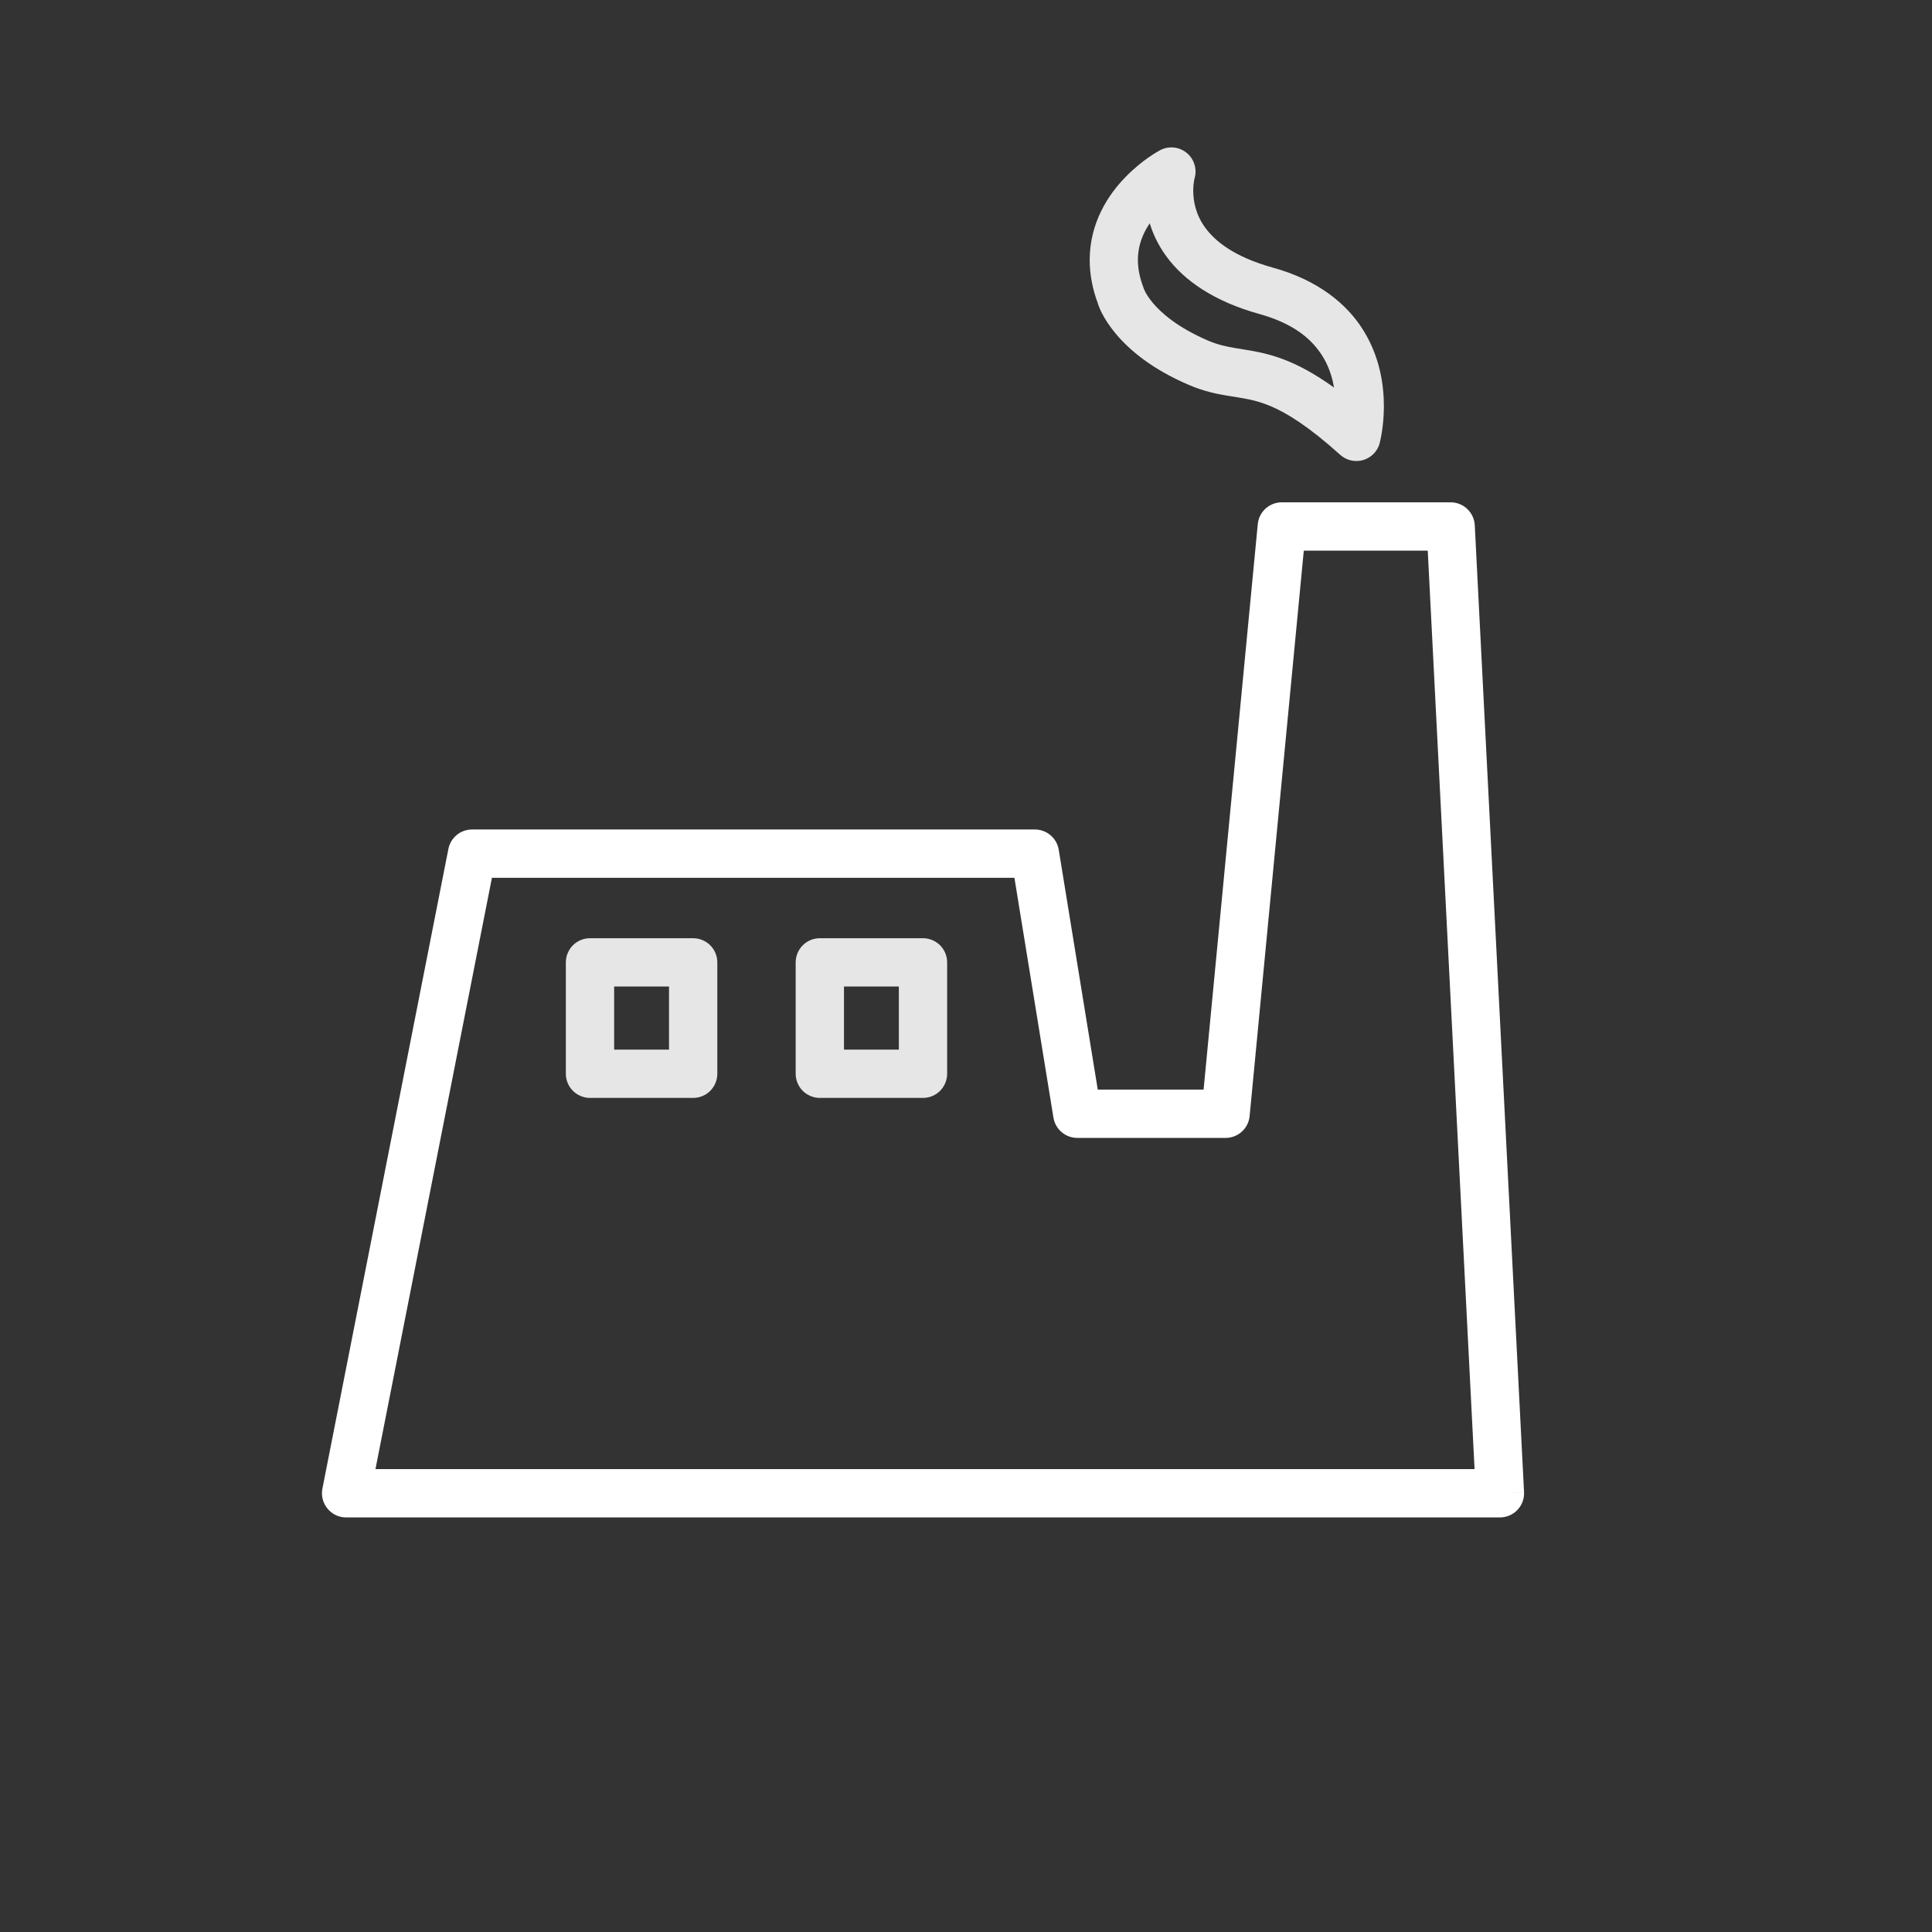<?xml version="1.0" encoding="utf-8"?>
<!-- Generator: Adobe Illustrator 18.1.1, SVG Export Plug-In . SVG Version: 6.00 Build 0)  -->
<svg version="1.1" id="Layer_1" xmlns="http://www.w3.org/2000/svg" xmlns:xlink="http://www.w3.org/1999/xlink" x="0px" y="0px"
	 viewBox="0 0 50 50" enable-background="new 0 0 50 50" xml:space="preserve">
<rect x="0" y="0" width="50" height="50" fill="#333333" stroke="none"/>
<path fill="#FFFFFF" d="M38.818,38.645l0.624-0.032l-1.275-25.02C38.15,13.262,37.875,13,37.543,13h-4.37
	c-0.322,0-0.592,0.244-0.622,0.565l-1.402,14.634H28.41l-1.01-6.208c-0.05-0.302-0.312-0.524-0.617-0.524H12.217
	c-0.298,0-0.556,0.212-0.613,0.504l-3.26,16.553c-0.036,0.185,0.012,0.373,0.131,0.518c0.119,0.146,0.295,0.229,0.482,0.229h29.861
	c0.172,0,0.335-0.07,0.453-0.194c0.118-0.125,0.18-0.291,0.171-0.463L38.818,38.645V38.02H9.717l3.014-15.303h13.522l1.01,6.208
	c0.05,0.302,0.312,0.524,0.617,0.524h3.838c0.322,0,0.592-0.244,0.622-0.565l1.402-14.634h3.208l1.245,24.427L38.818,38.645V38.02
	V38.645z"/>
<path fill="#E7E6E6" d="M17.939,27.789v-0.625h-2.045v-1.633h1.42v2.258H17.939v-0.625V27.789h0.625v-2.883
	c0-0.165-0.066-0.325-0.183-0.442c-0.117-0.116-0.277-0.183-0.442-0.183h-2.67c-0.165,0-0.325,0.066-0.442,0.183
	c-0.116,0.117-0.183,0.277-0.183,0.442v2.883c0,0.165,0.066,0.325,0.183,0.442c0.117,0.116,0.277,0.183,0.442,0.183h2.67
	c0.165,0,0.325-0.066,0.442-0.183c0.116-0.117,0.183-0.277,0.183-0.442H17.939z"/>
<path fill="#E7E6E6" d="M23.887,27.789v-0.625h-2.045v-1.633h1.42v2.258H23.887v-0.625V27.789h0.625v-2.883
	c0-0.165-0.066-0.325-0.183-0.442c-0.117-0.116-0.277-0.183-0.442-0.183h-2.67c-0.165,0-0.325,0.066-0.442,0.183
	c-0.116,0.117-0.183,0.277-0.183,0.442v2.883c0,0.165,0.066,0.325,0.183,0.442c0.117,0.116,0.277,0.183,0.442,0.183h2.67
	c0.165,0,0.325-0.066,0.442-0.183c0.116-0.117,0.183-0.277,0.183-0.442H23.887z"/>
<path fill="#E7E6E6" d="M35.101,11.307l0.604,0.163c0.009-0.037,0.109-0.412,0.11-0.959c-0.001-0.54-0.099-1.261-0.526-1.953
	c-0.425-0.694-1.19-1.315-2.351-1.633c-0.996-0.278-1.481-0.675-1.742-1.026c-0.259-0.353-0.314-0.703-0.315-0.964
	c0-0.108,0.011-0.198,0.021-0.256l0.012-0.06l0.001-0.002c0.071-0.24-0.01-0.503-0.204-0.661c-0.194-0.159-0.467-0.187-0.689-0.068
	c-0.036,0.02-0.458,0.243-0.9,0.7c-0.439,0.45-0.92,1.174-0.921,2.141c0,0.363,0.069,0.752,0.223,1.152l0.584-0.223l-0.603,0.164
	c0.028,0.148,0.455,1.329,2.367,2.141c0.365,0.158,0.695,0.228,0.976,0.275c0.428,0.071,0.725,0.1,1.141,0.275
	c0.416,0.177,0.975,0.519,1.796,1.258c0.161,0.145,0.387,0.196,0.595,0.135c0.209-0.062,0.37-0.228,0.427-0.437L35.101,11.307
	l0.418-0.465c-1.174-1.06-1.996-1.482-2.692-1.668c-0.342-0.093-0.63-0.126-0.871-0.168c-0.244-0.042-0.446-0.087-0.691-0.191
	c-0.792-0.342-1.208-0.713-1.429-0.975c-0.11-0.131-0.171-0.235-0.203-0.299l-0.027-0.06l-0.002-0.004l-0.356,0.116l0.361-0.099
	l-0.005-0.017l-0.356,0.116l0.361-0.099L29.59,7.436c-0.102-0.27-0.141-0.501-0.141-0.707c-0.001-0.532,0.263-0.953,0.569-1.272
	c0.15-0.155,0.306-0.277,0.42-0.358l0.134-0.087l0.031-0.019l0.006-0.003l-0.115-0.21l0.112,0.211l0.003-0.001l-0.115-0.21
	l0.112,0.211l-0.293-0.552l-0.6-0.178c-0.012,0.041-0.083,0.293-0.084,0.673c-0.001,0.446,0.106,1.089,0.558,1.703
	c0.45,0.616,1.223,1.163,2.416,1.492c0.911,0.258,1.355,0.664,1.622,1.086c0.264,0.423,0.339,0.906,0.339,1.295
	c0,0.194-0.02,0.362-0.037,0.477l-0.023,0.128l-0.007,0.027v0.001L35.101,11.307l0.418-0.465L35.101,11.307z"/>
</svg>
